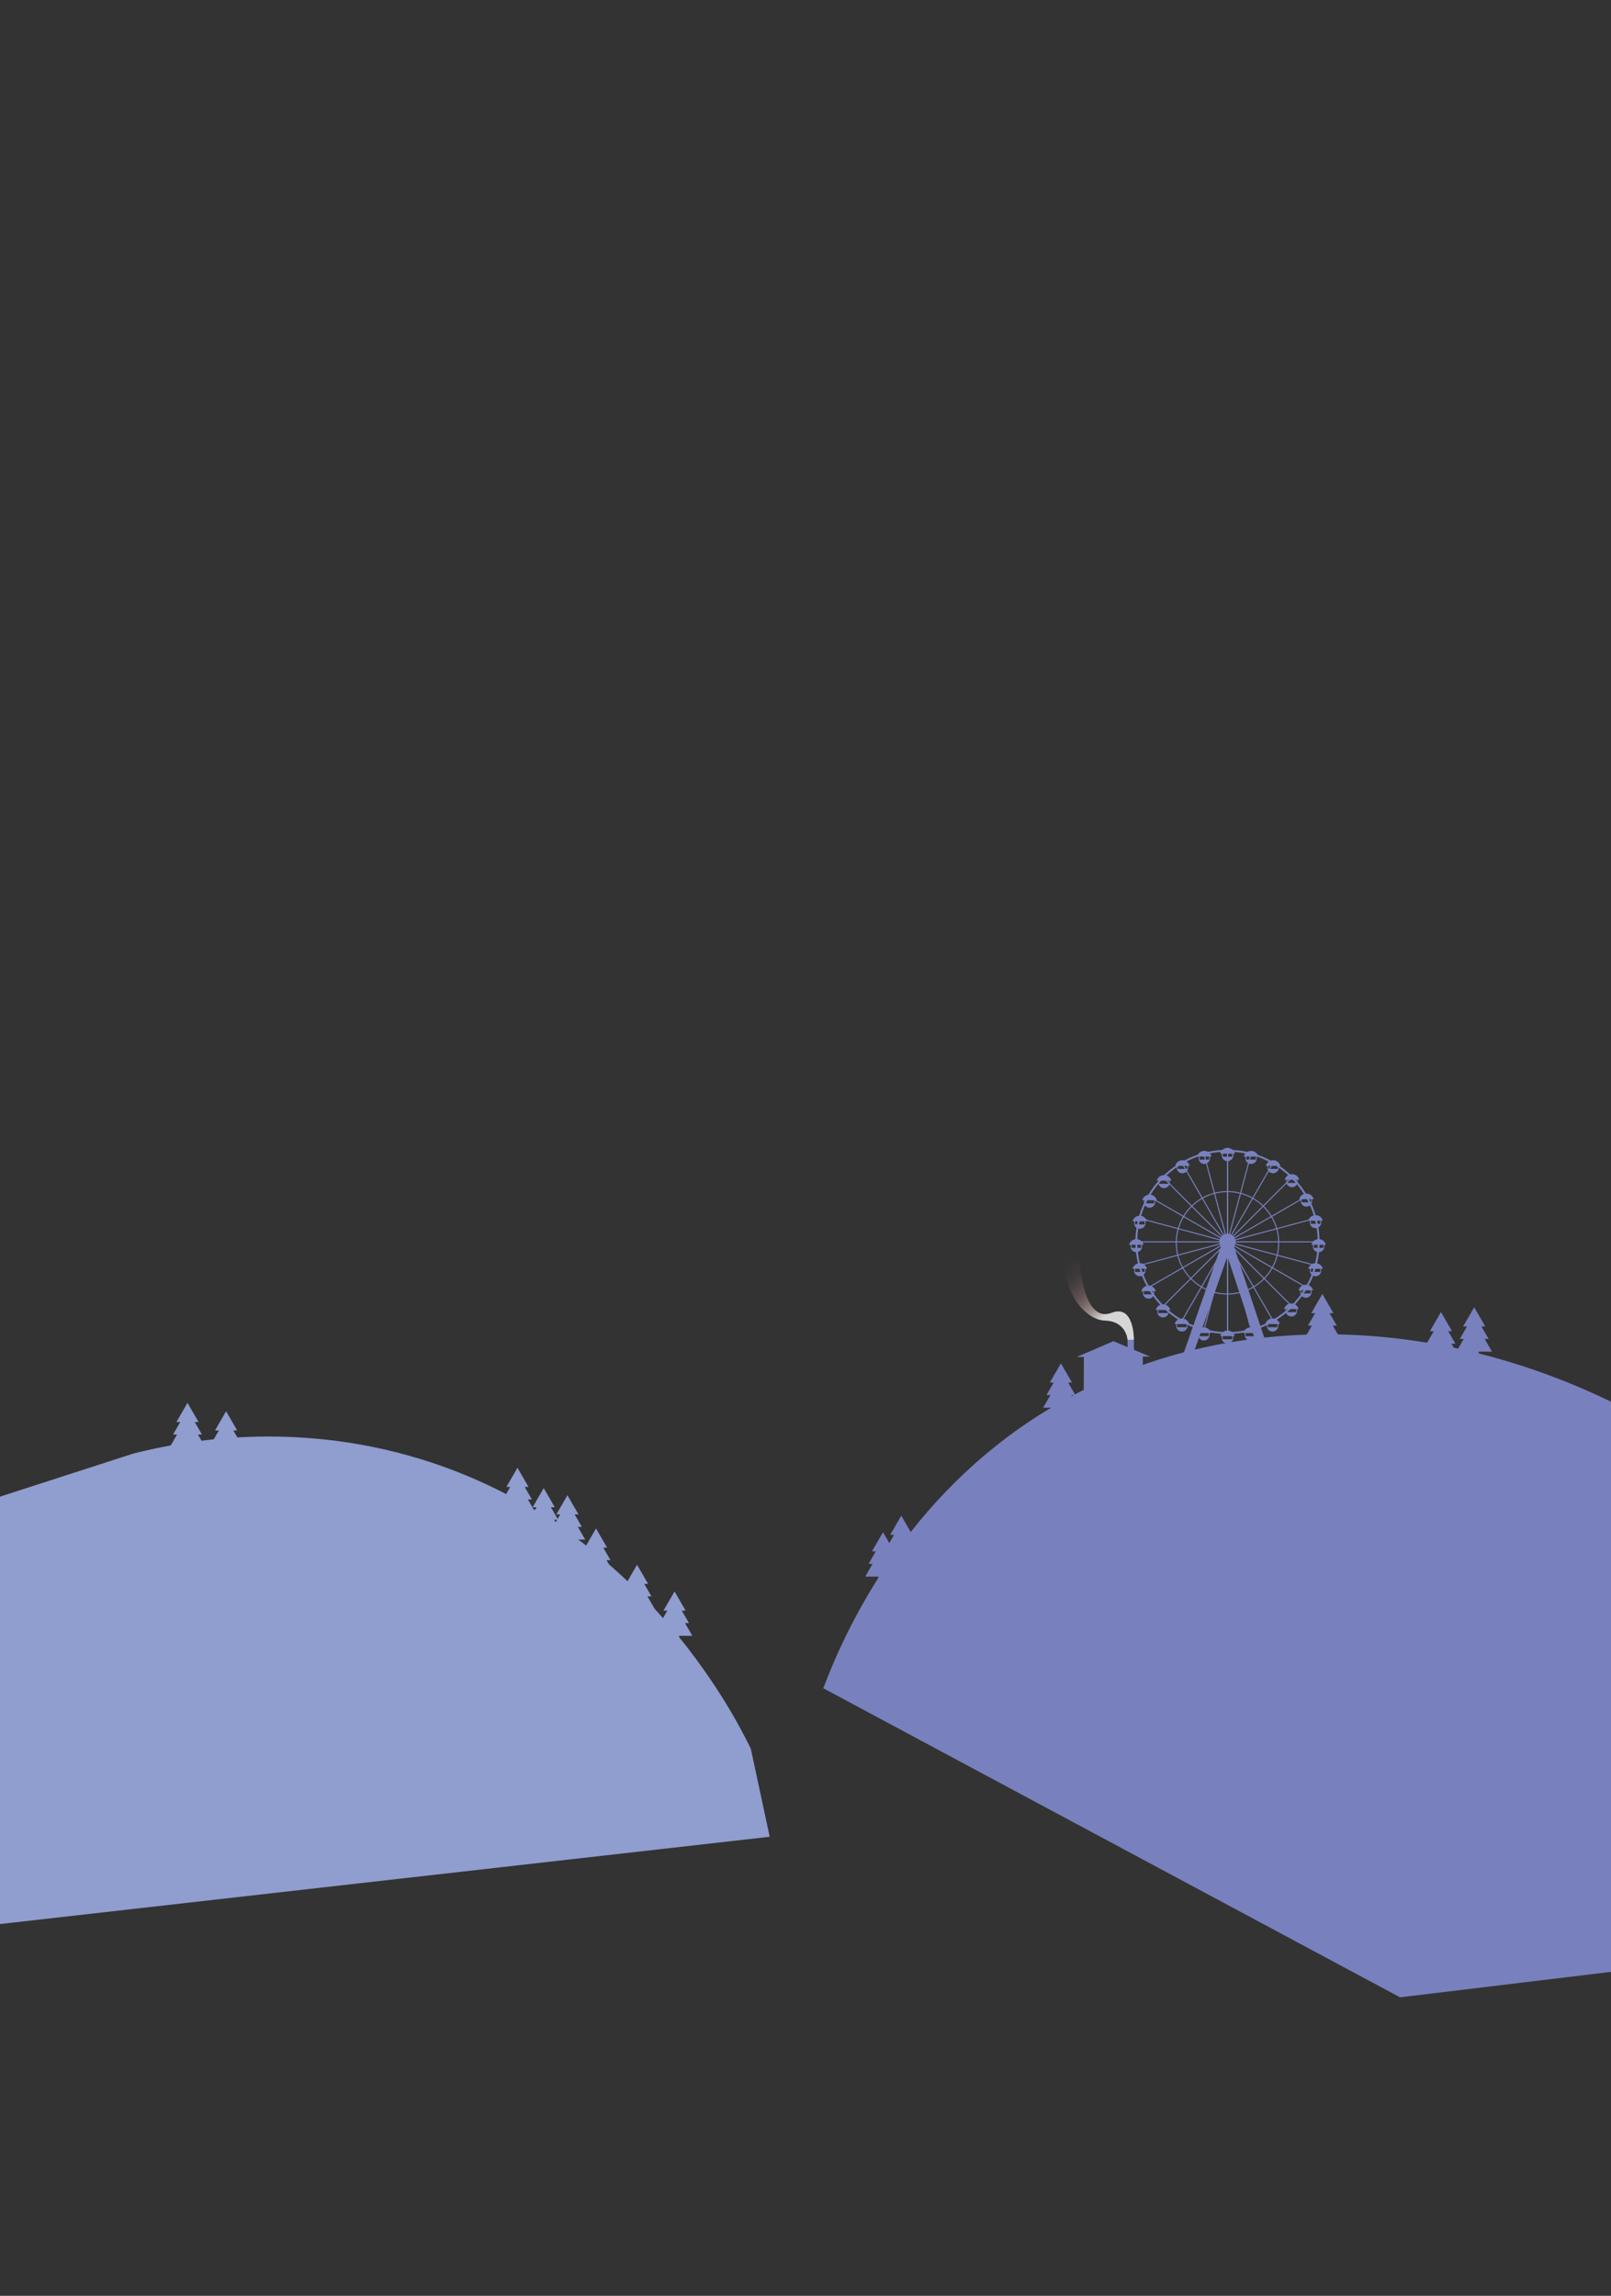 <?xml version="1.0" encoding="UTF-8"?>
<svg id="Calque_4" data-name="Calque 4" xmlns="http://www.w3.org/2000/svg" width="775.79" height="1105.58" xmlns:xlink="http://www.w3.org/1999/xlink" viewBox="0 0 775.79 1105.58">
  <rect x="0" y="0" width="775.79" height="1105.58" fill="#333333" stroke="none"/>
  <defs>
    <linearGradient id="Dégradé_sans_nom_2" data-name="Dégradé sans nom 2" x1="347.97" y1="607.7" x2="369.85" y2="632.38" gradientTransform="translate(163.7)" gradientUnits="userSpaceOnUse">
      <stop offset="0" stop-color="#f29899" stop-opacity="0"/>
      <stop offset=".15" stop-color="#f2999a" stop-opacity=".02"/>
      <stop offset=".29" stop-color="#f29fa0" stop-opacity=".06"/>
      <stop offset=".42" stop-color="#f4a9aa" stop-opacity=".14"/>
      <stop offset=".56" stop-color="#f5b7b8" stop-opacity=".24"/>
      <stop offset=".7" stop-color="#f8c9c9" stop-opacity=".38"/>
      <stop offset=".84" stop-color="#fadfdf" stop-opacity=".55"/>
      <stop offset=".97" stop-color="#fef8f8" stop-opacity=".75"/>
      <stop offset="1" stop-color="#fff" stop-opacity=".8"/>
    </linearGradient>
  </defs>
  <path d="m361.55,842.08c-8.36-17.18-54.55-107.72-159.55-139.61-60.39-18.34-112.64-8.9-137.99-2.44l-71.01,22.96,3,204,374.65-42.48c-3.03-14.15-6.06-28.29-9.1-42.44Z" fill="#909dcf"/>
  <polygon points="281.8 741.4 278.28 735.29 280.2 735.29 276.72 729.27 278.58 729.27 275.91 724.66 273.25 720.04 270.58 724.66 267.91 729.27 269.77 729.27 266.3 735.29 268.21 735.29 264.69 741.4 271.06 741.4 271.06 745.56 275.43 745.56 275.43 741.4 281.8 741.4" fill="#909dcf"/>
  <polygon points="117.44 700.96 113.91 694.85 115.83 694.85 112.35 688.83 114.21 688.83 111.55 684.21 108.88 679.6 106.21 684.21 103.55 688.83 105.41 688.83 101.93 694.85 103.85 694.85 100.32 700.96 106.7 700.96 106.7 705.11 111.06 705.11 111.06 700.96 117.44 700.96" fill="#909dcf"/>
  <polygon points="98.84 696.9 95.32 690.8 97.24 690.8 93.76 684.78 95.62 684.78 92.95 680.16 90.29 675.55 87.62 680.16 84.96 684.78 86.81 684.78 83.34 690.8 85.26 690.8 81.73 696.9 88.1 696.9 88.1 701.06 92.47 701.06 92.47 696.9 98.84 696.9" fill="#909dcf"/>
  <polygon points="295.58 757.39 292.05 751.29 293.97 751.29 290.49 745.27 292.35 745.27 289.68 740.65 287.02 736.04 284.35 740.65 281.69 745.27 283.54 745.27 280.07 751.29 281.99 751.29 278.46 757.39 284.83 757.39 284.83 761.55 289.2 761.55 289.2 757.39 295.58 757.39" fill="#909dcf"/>
  <polygon points="315.33 774.87 311.8 768.76 313.72 768.76 310.25 762.74 312.1 762.74 309.44 758.12 306.77 753.51 304.11 758.12 301.44 762.74 303.3 762.74 299.82 768.76 301.74 768.76 298.22 774.87 304.59 774.87 304.59 779.03 308.96 779.03 308.96 774.87 315.33 774.87" fill="#909dcf"/>
  <polygon points="333.39 787.73 329.87 781.62 331.79 781.62 328.31 775.6 330.17 775.6 327.5 770.98 324.84 766.37 322.17 770.98 319.51 775.6 321.36 775.6 317.89 781.62 319.81 781.62 316.28 787.73 322.65 787.73 322.65 791.88 327.02 791.88 327.02 787.73 333.39 787.73" fill="#909dcf"/>
  <polygon points="270.39 737.96 266.86 731.85 268.78 731.85 265.3 725.83 267.16 725.83 264.5 721.21 261.83 716.6 259.16 721.21 256.5 725.83 258.35 725.83 254.88 731.85 256.8 731.85 253.27 737.96 259.65 737.96 259.65 742.12 264.01 742.12 264.01 737.96 270.39 737.96" fill="#909dcf"/>
  <polygon points="257.75 728.18 254.22 722.07 256.14 722.07 252.66 716.05 254.52 716.05 251.85 711.43 249.19 706.82 246.52 711.43 243.86 716.05 245.71 716.05 242.24 722.07 244.16 722.07 240.63 728.18 247.01 728.18 247.01 732.34 251.37 732.34 251.37 728.18 257.75 728.18" fill="#909dcf"/>
  <path d="m812.79,695.82c-99.42-64.21-219.72-71.2-309.06-16.45-67.81,41.55-96.74,105.76-107.27,133.62l277.74,148.83,128.11-15.46,10.49-250.55Z" fill="#7881be"/>
  <polygon points="519.44 677.9 515.92 671.79 517.84 671.79 514.36 665.77 516.22 665.77 513.55 661.15 510.89 656.54 508.22 661.15 505.55 665.77 507.41 665.77 503.94 671.79 505.85 671.79 502.33 677.9 508.7 677.9 508.7 682.05 513.07 682.05 513.07 677.9 519.44 677.9" fill="#7881be"/>
  <polygon points="442.57 751.23 439.05 745.12 440.97 745.12 437.49 739.11 439.35 739.11 436.68 734.49 434.02 729.87 431.35 734.49 428.69 739.11 430.54 739.11 427.07 745.12 428.99 745.12 425.46 751.23 431.83 751.23 431.83 755.39 436.2 755.39 436.2 751.23 442.57 751.23" fill="#7881be"/>
  <polygon points="433.78 759.21 430.26 753.1 432.18 753.1 428.7 747.08 430.56 747.08 427.89 742.47 425.23 737.85 422.56 742.47 419.9 747.08 421.75 747.08 418.28 753.1 420.2 753.1 416.67 759.21 423.04 759.21 423.04 763.37 427.41 763.37 427.41 759.21 433.78 759.21" fill="#7881be"/>
  <polygon points="645.33 644.48 641.81 638.37 643.73 638.37 640.25 632.36 642.11 632.36 639.44 627.74 636.78 623.12 634.11 627.74 631.45 632.36 633.3 632.36 629.83 638.37 631.75 638.37 628.22 644.48 634.59 644.48 634.59 648.64 638.96 648.64 638.96 644.48 645.33 644.48" fill="#7881be"/>
  <polygon points="702.47 653.17 698.94 647.07 700.86 647.07 697.39 641.05 699.24 641.05 696.58 636.43 693.91 631.81 691.25 636.43 688.58 641.05 690.44 641.05 686.96 647.07 688.88 647.07 685.36 653.17 691.73 653.17 691.73 657.33 696.1 657.33 696.1 653.17 702.47 653.17" fill="#7881be"/>
  <polygon points="718.47 650.89 714.94 644.78 716.86 644.78 713.39 638.76 715.24 638.76 712.58 634.14 709.91 629.53 707.25 634.14 704.58 638.76 706.44 638.76 702.96 644.78 704.88 644.78 701.35 650.89 707.73 650.89 707.73 655.05 712.09 655.05 712.09 650.89 718.47 650.89" fill="#7881be"/>
  <g>
    <circle cx="591.11" cy="598.03" r="43.89" fill="none" stroke="#7881be" stroke-miterlimit="10" stroke-width=".9"/>
    <circle cx="591.11" cy="598.48" r="24.66" fill="none" stroke="#7881be" stroke-miterlimit="10" stroke-width=".5"/>
    <line x1="591.11" y1="598.03" x2="567.86" y2="664.56" fill="none" stroke="#7881be" stroke-miterlimit="10" stroke-width="4.49"/>
    <line x1="591.11" y1="598.03" x2="608.32" y2="649.84" fill="none" stroke="#7881be" stroke-miterlimit="10" stroke-width="4.49"/>
    <line x1="591.11" y1="554.13" x2="591.11" y2="641.92" fill="none" stroke="#7881be" stroke-miterlimit="10" stroke-width=".5"/>
    <line x1="591.11" y1="641.92" x2="591.11" y2="554.13" fill="none" stroke="#7881be" stroke-miterlimit="10" stroke-width=".5"/>
    <line x1="579.75" y1="640.42" x2="602.47" y2="555.63" fill="none" stroke="#7881be" stroke-miterlimit="10" stroke-width=".5"/>
    <line x1="569.16" y1="636.04" x2="613.06" y2="560.01" fill="none" stroke="#7881be" stroke-miterlimit="10" stroke-width=".5"/>
    <line x1="560.07" y1="629.06" x2="622.15" y2="566.99" fill="none" stroke="#7881be" stroke-miterlimit="10" stroke-width=".5"/>
    <line x1="553.1" y1="619.97" x2="629.12" y2="576.08" fill="none" stroke="#7881be" stroke-miterlimit="10" stroke-width=".5"/>
    <line x1="548.71" y1="609.39" x2="633.51" y2="586.67" fill="none" stroke="#7881be" stroke-miterlimit="10" stroke-width=".5"/>
    <line x1="547.22" y1="598.03" x2="635" y2="598.03" fill="none" stroke="#7881be" stroke-miterlimit="10" stroke-width=".5"/>
    <line x1="548.71" y1="586.67" x2="633.51" y2="609.39" fill="none" stroke="#7881be" stroke-miterlimit="10" stroke-width=".5"/>
    <line x1="553.1" y1="576.08" x2="629.12" y2="619.97" fill="none" stroke="#7881be" stroke-miterlimit="10" stroke-width=".5"/>
    <line x1="560.07" y1="566.99" x2="622.15" y2="629.06" fill="none" stroke="#7881be" stroke-miterlimit="10" stroke-width=".5"/>
    <line x1="569.16" y1="560.01" x2="613.06" y2="636.04" fill="none" stroke="#7881be" stroke-miterlimit="10" stroke-width=".5"/>
    <line x1="579.75" y1="555.63" x2="602.47" y2="640.42" fill="none" stroke="#7881be" stroke-miterlimit="10" stroke-width=".5"/>
    <path d="m591.11,552.81c1.68,0,3.1,1.15,3.5,2.71h-.81v1.5c-.31,1.2-1.4,2.08-2.69,2.08s-2.38-.88-2.69-2.08v-1.5h-.81c.4-1.56,1.82-2.71,3.5-2.71Zm-2.28,4.21h4.56v-1.5h-4.56v1.5Z" fill="#7881be"/>
    <path d="m547.22,596.71c1.68,0,3.1,1.15,3.5,2.71h-.81v1.5c-.31,1.2-1.4,2.08-2.69,2.08-1.29,0-2.38-.88-2.69-2.08v-1.5h-.81c.4-1.56,1.82-2.71,3.5-2.71Zm-2.28,4.21h4.56v-1.5h-4.56v1.5Z" fill="#7881be"/>
    <path d="m548.87,608.29c1.68,0,3.1,1.15,3.5,2.71h-.81v1.5c-.31,1.2-1.4,2.08-2.69,2.08s-2.38-.88-2.69-2.08v-1.5h-.81c.4-1.56,1.82-2.71,3.5-2.71Zm-2.28,4.21h4.56v-1.5h-4.56v1.5Z" fill="#7881be"/>
    <path d="m553.1,619.09c1.68,0,3.1,1.15,3.5,2.71h-.81v1.5c-.31,1.2-1.4,2.08-2.69,2.08s-2.38-.88-2.69-2.08v-1.5h-.81c.4-1.56,1.82-2.71,3.5-2.71Zm-2.28,4.21h4.56v-1.5h-4.56v1.5Z" fill="#7881be"/>
    <path d="m560.07,628.11c1.68,0,3.1,1.15,3.5,2.71h-.81v1.5c-.31,1.2-1.4,2.08-2.69,2.08-1.29,0-2.38-.88-2.69-2.08v-1.5h-.81c.4-1.56,1.82-2.71,3.5-2.71Zm-2.28,4.21h4.56v-1.5h-4.56v1.5Z" fill="#7881be"/>
    <path d="m569.16,634.91c1.68,0,3.1,1.15,3.5,2.71h-.81v1.5c-.31,1.2-1.4,2.08-2.69,2.08-1.29,0-2.38-.88-2.69-2.08v-1.5h-.81c.4-1.56,1.82-2.71,3.5-2.71Zm-2.28,4.21h4.56v-1.5h-4.56v1.5Z" fill="#7881be"/>
    <path d="m579.75,639.23c1.68,0,3.1,1.15,3.5,2.71h-.81v1.5c-.31,1.2-1.4,2.08-2.69,2.08s-2.38-.88-2.69-2.08v-1.5h-.81c.4-1.56,1.82-2.71,3.5-2.71Zm-2.28,4.21h4.56v-1.5h-4.56v1.5Z" fill="#7881be"/>
    <path d="m591.11,640.72c1.68,0,3.1,1.15,3.5,2.71h-.81v1.5c-.31,1.2-1.4,2.08-2.69,2.08-1.29,0-2.38-.88-2.69-2.08v-1.5h-.81c.4-1.56,1.82-2.71,3.5-2.71Zm-2.28,4.21h4.56v-1.5h-4.56v1.5Z" fill="#7881be"/>
    <path d="m602.17,639.23c1.68,0,3.1,1.15,3.5,2.71h-.81v1.5c-.31,1.2-1.4,2.08-2.69,2.08s-2.38-.88-2.69-2.08v-1.5h-.81c.4-1.56,1.82-2.71,3.5-2.71Zm-2.28,4.21h4.56v-1.5h-4.56v1.5Z" fill="#7881be"/>
    <path d="m612.82,634.91c1.68,0,3.1,1.15,3.5,2.71h-.81v1.5c-.31,1.2-1.4,2.08-2.69,2.08-1.29,0-2.38-.88-2.69-2.08v-1.5h-.81c.4-1.56,1.82-2.71,3.5-2.71Zm-2.28,4.21h4.56v-1.5h-4.56v1.5Z" fill="#7881be"/>
    <path d="m621.86,627.67c1.68,0,3.1,1.15,3.5,2.71h-.81v1.5c-.31,1.2-1.4,2.08-2.69,2.08-1.29,0-2.38-.88-2.69-2.08v-1.5h-.81c.4-1.56,1.82-2.71,3.5-2.71Zm-2.28,4.21h4.56v-1.5h-4.56v1.5Z" fill="#7881be"/>
    <path d="m628.85,618.66c1.68,0,3.1,1.15,3.5,2.71h-.81v1.5c-.31,1.2-1.4,2.08-2.69,2.08s-2.38-.88-2.69-2.08v-1.5h-.81c.4-1.56,1.82-2.71,3.5-2.71Zm-2.28,4.21h4.56v-1.5h-4.56v1.5Z" fill="#7881be"/>
    <path d="m633.51,608.29c1.68,0,3.1,1.15,3.5,2.71h-.81v1.5c-.31,1.2-1.4,2.08-2.69,2.08s-2.38-.88-2.69-2.08v-1.5h-.81c.4-1.56,1.82-2.71,3.5-2.71Zm-2.28,4.21h4.56v-1.5h-4.56v1.5Z" fill="#7881be"/>
    <path d="m635,596.71c1.68,0,3.1,1.15,3.5,2.71h-.81v1.5c-.31,1.2-1.4,2.08-2.69,2.08-1.29,0-2.38-.88-2.69-2.08v-1.5h-.81c.4-1.56,1.82-2.71,3.5-2.71Zm-2.28,4.21h4.56v-1.5h-4.56v1.5Z" fill="#7881be"/>
    <path d="m633.51,585.14c1.68,0,3.1,1.15,3.5,2.71h-.81v1.5c-.31,1.2-1.4,2.08-2.69,2.08-1.29,0-2.38-.88-2.69-2.08v-1.5h-.81c.4-1.56,1.82-2.71,3.5-2.71Zm-2.28,4.21h4.56v-1.5h-4.56v1.5Z" fill="#7881be"/>
    <path d="m629.12,574.77c1.68,0,3.1,1.15,3.5,2.71h-.81v1.5c-.31,1.2-1.4,2.08-2.69,2.08-1.29,0-2.38-.88-2.69-2.08v-1.5h-.81c.4-1.56,1.82-2.71,3.5-2.71Zm-2.28,4.21h4.56v-1.5h-4.56v1.5Z" fill="#7881be"/>
    <path d="m622.15,565.42c1.68,0,3.1,1.15,3.5,2.71h-.81v1.5c-.31,1.2-1.4,2.08-2.69,2.08-1.29,0-2.38-.88-2.69-2.08v-1.5h-.81c.4-1.56,1.82-2.71,3.5-2.71Zm-2.28,4.21h4.56v-1.5h-4.56v1.5Z" fill="#7881be"/>
    <path d="m613.06,558.71c1.68,0,3.1,1.15,3.5,2.71h-.81v1.5c-.31,1.2-1.4,2.08-2.69,2.08-1.29,0-2.38-.88-2.69-2.08v-1.5h-.81c.4-1.56,1.82-2.71,3.5-2.71Zm-2.28,4.21h4.56v-1.5h-4.56v1.5Z" fill="#7881be"/>
    <path d="m602.47,554.22c1.68,0,3.1,1.15,3.5,2.71h-.81v1.5c-.31,1.2-1.4,2.08-2.69,2.08-1.29,0-2.38-.88-2.69-2.08v-1.5h-.81c.4-1.56,1.82-2.71,3.5-2.71Zm-2.28,4.21h4.56v-1.5h-4.56v1.5Z" fill="#7881be"/>
    <path d="m591.11,552.81c1.68,0,3.1,1.15,3.5,2.71h-.81v1.5c-.31,1.2-1.4,2.08-2.69,2.08-1.29,0-2.38-.88-2.69-2.08v-1.5h-.81c.4-1.56,1.82-2.71,3.5-2.71Zm-2.28,4.21h4.56v-1.5h-4.56v1.5Z" fill="#7881be"/>
    <path d="m579.94,554.22c1.68,0,3.1,1.15,3.5,2.71h-.81v1.5c-.31,1.2-1.4,2.08-2.69,2.08s-2.38-.88-2.69-2.08v-1.5h-.81c.4-1.56,1.82-2.71,3.5-2.71Zm-2.28,4.21h4.56v-1.5h-4.56v1.5Z" fill="#7881be"/>
    <path d="m569.4,558.71c1.68,0,3.1,1.15,3.5,2.71h-.81v1.5c-.31,1.2-1.4,2.08-2.69,2.08-1.29,0-2.38-.88-2.69-2.08v-1.5h-.81c.4-1.56,1.82-2.71,3.5-2.71Zm-2.28,4.21h4.56v-1.5h-4.56v1.5Z" fill="#7881be"/>
    <path d="m560.56,565.86c1.68,0,3.1,1.15,3.5,2.71h-.81v1.5c-.31,1.2-1.4,2.08-2.69,2.08s-2.38-.88-2.69-2.08v-1.5h-.81c.4-1.56,1.82-2.71,3.5-2.71Zm-2.28,4.21h4.56v-1.5h-4.56v1.5Z" fill="#7881be"/>
    <path d="m553.56,575.27c1.68,0,3.1,1.15,3.5,2.71h-.81v1.5c-.31,1.2-1.4,2.08-2.69,2.08-1.29,0-2.38-.88-2.69-2.08v-1.5h-.81c.4-1.56,1.82-2.71,3.5-2.71Zm-2.28,4.21h4.56v-1.5h-4.56v1.5Z" fill="#7881be"/>
    <path d="m548.87,585.44c1.68,0,3.1,1.15,3.5,2.71h-.81v1.5c-.31,1.2-1.4,2.08-2.69,2.08s-2.38-.88-2.69-2.08v-1.5h-.81c.4-1.56,1.82-2.71,3.5-2.71Zm-2.28,4.21h4.56v-1.5h-4.56v1.5Z" fill="#7881be"/>
    <circle cx="591.11" cy="598.03" r="3.93" fill="#7881be"/>
  </g>
  <g>
    <polygon points="518.52 653.45 536.19 645.86 542.98 648.72 542.98 645.25 546.04 645.25 546.04 650.01 553.78 653.27 550.35 653.29 550.27 670.02 521.88 670.17 521.95 653.44 518.52 653.45" fill="#7881be"/>
    <path d="m546.04,645.25s.29-17.3-10.69-13.07c-14.18,5.46-15.54-25.8-15.54-25.8,0,0-5.08-10.9-6.67-2.53-2.75,14.44,7.64,31.7,19.07,32.1,10.32.36,10.76,9.31,10.76,9.31" fill="url(#Dégradé_sans_nom_2)"/>
  </g>
</svg>